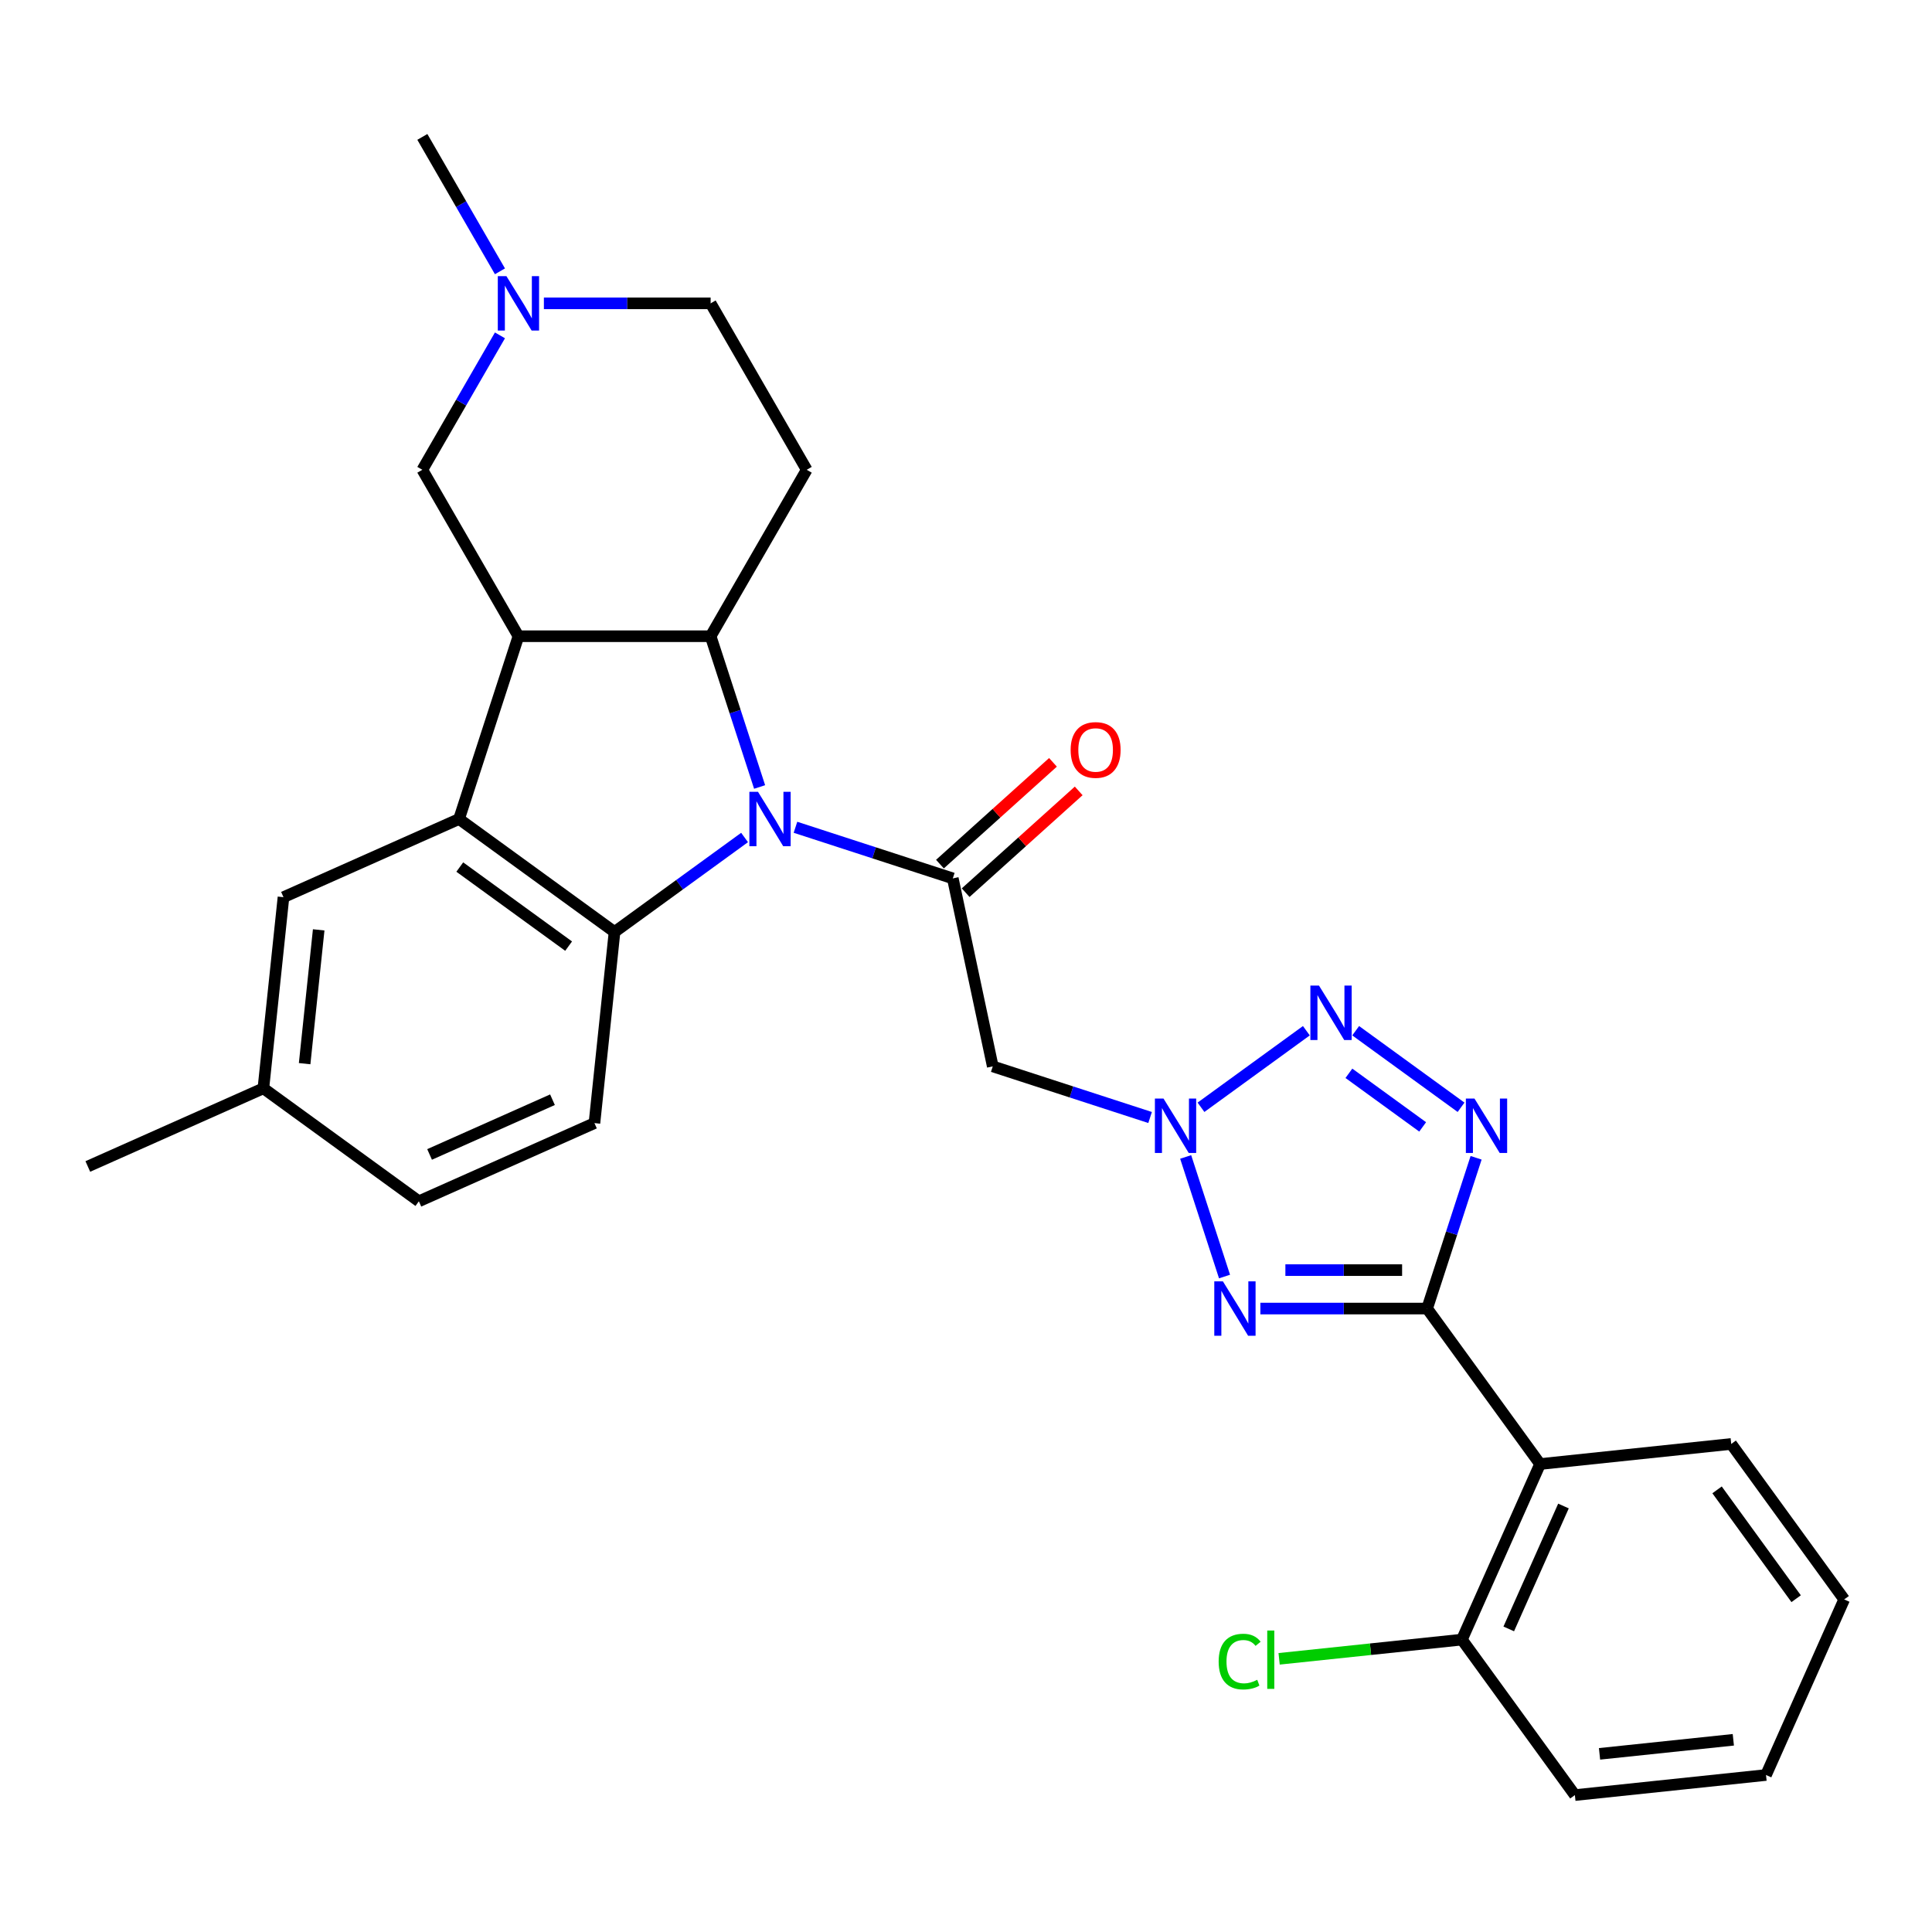 <?xml version='1.0' encoding='iso-8859-1'?>
<svg version='1.1' baseProfile='full'
              xmlns='http://www.w3.org/2000/svg'
                      xmlns:rdkit='http://www.rdkit.org/xml'
                      xmlns:xlink='http://www.w3.org/1999/xlink'
                  xml:space='preserve'
width='1000px' height='1000px' viewBox='0 0 1000 1000'>
<!-- END OF HEADER -->
<rect style='opacity:1.0;fill:#FFFFFF;stroke:none' width='1000' height='1000' x='0' y='0'> </rect>
<path class='bond-4' d='M 393.175,407.344 L 380.498,368.326' style='fill:none;fill-rule:evenodd;stroke:#0000FF;stroke-width:6px;stroke-linecap:butt;stroke-linejoin:miter;stroke-opacity:1' />
<path class='bond-4' d='M 380.498,368.326 L 367.82,329.309' style='fill:none;fill-rule:evenodd;stroke:#000000;stroke-width:6px;stroke-linecap:butt;stroke-linejoin:miter;stroke-opacity:1' />
<path class='bond-6' d='M 385.39,433.485 L 351.736,457.936' style='fill:none;fill-rule:evenodd;stroke:#0000FF;stroke-width:6px;stroke-linecap:butt;stroke-linejoin:miter;stroke-opacity:1' />
<path class='bond-6' d='M 351.736,457.936 L 318.082,482.387' style='fill:none;fill-rule:evenodd;stroke:#000000;stroke-width:6px;stroke-linecap:butt;stroke-linejoin:miter;stroke-opacity:1' />
<path class='bond-7' d='M 411.731,428.196 L 452.449,441.426' style='fill:none;fill-rule:evenodd;stroke:#0000FF;stroke-width:6px;stroke-linecap:butt;stroke-linejoin:miter;stroke-opacity:1' />
<path class='bond-7' d='M 452.449,441.426 L 493.168,454.656' style='fill:none;fill-rule:evenodd;stroke:#000000;stroke-width:6px;stroke-linecap:butt;stroke-linejoin:miter;stroke-opacity:1' />
<path class='bond-0' d='M 738.673,677.306 L 695.52,677.306' style='fill:none;fill-rule:evenodd;stroke:#000000;stroke-width:6px;stroke-linecap:butt;stroke-linejoin:miter;stroke-opacity:1' />
<path class='bond-0' d='M 695.52,677.306 L 652.368,677.306' style='fill:none;fill-rule:evenodd;stroke:#0000FF;stroke-width:6px;stroke-linecap:butt;stroke-linejoin:miter;stroke-opacity:1' />
<path class='bond-0' d='M 725.727,657.411 L 695.52,657.411' style='fill:none;fill-rule:evenodd;stroke:#000000;stroke-width:6px;stroke-linecap:butt;stroke-linejoin:miter;stroke-opacity:1' />
<path class='bond-0' d='M 695.52,657.411 L 665.313,657.411' style='fill:none;fill-rule:evenodd;stroke:#0000FF;stroke-width:6px;stroke-linecap:butt;stroke-linejoin:miter;stroke-opacity:1' />
<path class='bond-11' d='M 738.673,677.306 L 797.144,757.784' style='fill:none;fill-rule:evenodd;stroke:#000000;stroke-width:6px;stroke-linecap:butt;stroke-linejoin:miter;stroke-opacity:1' />
<path class='bond-32' d='M 738.673,677.306 L 751.351,638.288' style='fill:none;fill-rule:evenodd;stroke:#000000;stroke-width:6px;stroke-linecap:butt;stroke-linejoin:miter;stroke-opacity:1' />
<path class='bond-32' d='M 751.351,638.288 L 764.028,599.271' style='fill:none;fill-rule:evenodd;stroke:#0000FF;stroke-width:6px;stroke-linecap:butt;stroke-linejoin:miter;stroke-opacity:1' />
<path class='bond-1' d='M 633.812,660.733 L 613.7,598.835' style='fill:none;fill-rule:evenodd;stroke:#0000FF;stroke-width:6px;stroke-linecap:butt;stroke-linejoin:miter;stroke-opacity:1' />
<path class='bond-2' d='M 595.287,578.419 L 554.568,565.189' style='fill:none;fill-rule:evenodd;stroke:#0000FF;stroke-width:6px;stroke-linecap:butt;stroke-linejoin:miter;stroke-opacity:1' />
<path class='bond-2' d='M 554.568,565.189 L 513.85,551.959' style='fill:none;fill-rule:evenodd;stroke:#000000;stroke-width:6px;stroke-linecap:butt;stroke-linejoin:miter;stroke-opacity:1' />
<path class='bond-9' d='M 621.628,573.129 L 676.171,533.501' style='fill:none;fill-rule:evenodd;stroke:#0000FF;stroke-width:6px;stroke-linecap:butt;stroke-linejoin:miter;stroke-opacity:1' />
<path class='bond-3' d='M 756.242,573.129 L 701.699,533.501' style='fill:none;fill-rule:evenodd;stroke:#0000FF;stroke-width:6px;stroke-linecap:butt;stroke-linejoin:miter;stroke-opacity:1' />
<path class='bond-3' d='M 736.367,583.281 L 698.186,555.541' style='fill:none;fill-rule:evenodd;stroke:#0000FF;stroke-width:6px;stroke-linecap:butt;stroke-linejoin:miter;stroke-opacity:1' />
<path class='bond-5' d='M 367.82,329.309 L 268.344,329.309' style='fill:none;fill-rule:evenodd;stroke:#000000;stroke-width:6px;stroke-linecap:butt;stroke-linejoin:miter;stroke-opacity:1' />
<path class='bond-12' d='M 367.82,329.309 L 417.558,243.16' style='fill:none;fill-rule:evenodd;stroke:#000000;stroke-width:6px;stroke-linecap:butt;stroke-linejoin:miter;stroke-opacity:1' />
<path class='bond-13' d='M 268.344,329.309 L 218.606,243.16' style='fill:none;fill-rule:evenodd;stroke:#000000;stroke-width:6px;stroke-linecap:butt;stroke-linejoin:miter;stroke-opacity:1' />
<path class='bond-29' d='M 268.344,329.309 L 237.605,423.916' style='fill:none;fill-rule:evenodd;stroke:#000000;stroke-width:6px;stroke-linecap:butt;stroke-linejoin:miter;stroke-opacity:1' />
<path class='bond-8' d='M 318.082,482.387 L 237.605,423.916' style='fill:none;fill-rule:evenodd;stroke:#000000;stroke-width:6px;stroke-linecap:butt;stroke-linejoin:miter;stroke-opacity:1' />
<path class='bond-8' d='M 294.317,489.712 L 237.982,448.783' style='fill:none;fill-rule:evenodd;stroke:#000000;stroke-width:6px;stroke-linecap:butt;stroke-linejoin:miter;stroke-opacity:1' />
<path class='bond-15' d='M 318.082,482.387 L 307.684,581.318' style='fill:none;fill-rule:evenodd;stroke:#000000;stroke-width:6px;stroke-linecap:butt;stroke-linejoin:miter;stroke-opacity:1' />
<path class='bond-10' d='M 493.168,454.656 L 513.85,551.959' style='fill:none;fill-rule:evenodd;stroke:#000000;stroke-width:6px;stroke-linecap:butt;stroke-linejoin:miter;stroke-opacity:1' />
<path class='bond-17' d='M 499.824,462.049 L 529.077,435.709' style='fill:none;fill-rule:evenodd;stroke:#000000;stroke-width:6px;stroke-linecap:butt;stroke-linejoin:miter;stroke-opacity:1' />
<path class='bond-17' d='M 529.077,435.709 L 558.33,409.369' style='fill:none;fill-rule:evenodd;stroke:#FF0000;stroke-width:6px;stroke-linecap:butt;stroke-linejoin:miter;stroke-opacity:1' />
<path class='bond-17' d='M 486.511,447.264 L 515.765,420.924' style='fill:none;fill-rule:evenodd;stroke:#000000;stroke-width:6px;stroke-linecap:butt;stroke-linejoin:miter;stroke-opacity:1' />
<path class='bond-17' d='M 515.765,420.924 L 545.018,394.584' style='fill:none;fill-rule:evenodd;stroke:#FF0000;stroke-width:6px;stroke-linecap:butt;stroke-linejoin:miter;stroke-opacity:1' />
<path class='bond-16' d='M 237.605,423.916 L 146.729,464.377' style='fill:none;fill-rule:evenodd;stroke:#000000;stroke-width:6px;stroke-linecap:butt;stroke-linejoin:miter;stroke-opacity:1' />
<path class='bond-18' d='M 797.144,757.784 L 756.683,848.66' style='fill:none;fill-rule:evenodd;stroke:#000000;stroke-width:6px;stroke-linecap:butt;stroke-linejoin:miter;stroke-opacity:1' />
<path class='bond-18' d='M 809.25,779.507 L 780.927,843.12' style='fill:none;fill-rule:evenodd;stroke:#000000;stroke-width:6px;stroke-linecap:butt;stroke-linejoin:miter;stroke-opacity:1' />
<path class='bond-23' d='M 797.144,757.784 L 896.075,747.386' style='fill:none;fill-rule:evenodd;stroke:#000000;stroke-width:6px;stroke-linecap:butt;stroke-linejoin:miter;stroke-opacity:1' />
<path class='bond-19' d='M 417.558,243.16 L 367.82,157.011' style='fill:none;fill-rule:evenodd;stroke:#000000;stroke-width:6px;stroke-linecap:butt;stroke-linejoin:miter;stroke-opacity:1' />
<path class='bond-31' d='M 218.606,243.16 L 238.691,208.372' style='fill:none;fill-rule:evenodd;stroke:#000000;stroke-width:6px;stroke-linecap:butt;stroke-linejoin:miter;stroke-opacity:1' />
<path class='bond-31' d='M 238.691,208.372 L 258.776,173.584' style='fill:none;fill-rule:evenodd;stroke:#0000FF;stroke-width:6px;stroke-linecap:butt;stroke-linejoin:miter;stroke-opacity:1' />
<path class='bond-14' d='M 281.515,157.011 L 324.668,157.011' style='fill:none;fill-rule:evenodd;stroke:#0000FF;stroke-width:6px;stroke-linecap:butt;stroke-linejoin:miter;stroke-opacity:1' />
<path class='bond-14' d='M 324.668,157.011 L 367.82,157.011' style='fill:none;fill-rule:evenodd;stroke:#000000;stroke-width:6px;stroke-linecap:butt;stroke-linejoin:miter;stroke-opacity:1' />
<path class='bond-24' d='M 258.776,140.439 L 238.691,105.651' style='fill:none;fill-rule:evenodd;stroke:#0000FF;stroke-width:6px;stroke-linecap:butt;stroke-linejoin:miter;stroke-opacity:1' />
<path class='bond-24' d='M 238.691,105.651 L 218.606,70.863' style='fill:none;fill-rule:evenodd;stroke:#000000;stroke-width:6px;stroke-linecap:butt;stroke-linejoin:miter;stroke-opacity:1' />
<path class='bond-20' d='M 307.684,581.318 L 216.808,621.779' style='fill:none;fill-rule:evenodd;stroke:#000000;stroke-width:6px;stroke-linecap:butt;stroke-linejoin:miter;stroke-opacity:1' />
<path class='bond-20' d='M 285.961,569.212 L 222.348,597.535' style='fill:none;fill-rule:evenodd;stroke:#000000;stroke-width:6px;stroke-linecap:butt;stroke-linejoin:miter;stroke-opacity:1' />
<path class='bond-30' d='M 146.729,464.377 L 136.33,563.308' style='fill:none;fill-rule:evenodd;stroke:#000000;stroke-width:6px;stroke-linecap:butt;stroke-linejoin:miter;stroke-opacity:1' />
<path class='bond-30' d='M 164.955,481.296 L 157.676,550.548' style='fill:none;fill-rule:evenodd;stroke:#000000;stroke-width:6px;stroke-linecap:butt;stroke-linejoin:miter;stroke-opacity:1' />
<path class='bond-22' d='M 756.683,848.66 L 709.376,853.632' style='fill:none;fill-rule:evenodd;stroke:#000000;stroke-width:6px;stroke-linecap:butt;stroke-linejoin:miter;stroke-opacity:1' />
<path class='bond-22' d='M 709.376,853.632 L 662.069,858.604' style='fill:none;fill-rule:evenodd;stroke:#00CC00;stroke-width:6px;stroke-linecap:butt;stroke-linejoin:miter;stroke-opacity:1' />
<path class='bond-25' d='M 756.683,848.66 L 815.154,929.137' style='fill:none;fill-rule:evenodd;stroke:#000000;stroke-width:6px;stroke-linecap:butt;stroke-linejoin:miter;stroke-opacity:1' />
<path class='bond-21' d='M 216.808,621.779 L 136.33,563.308' style='fill:none;fill-rule:evenodd;stroke:#000000;stroke-width:6px;stroke-linecap:butt;stroke-linejoin:miter;stroke-opacity:1' />
<path class='bond-26' d='M 136.33,563.308 L 45.455,603.769' style='fill:none;fill-rule:evenodd;stroke:#000000;stroke-width:6px;stroke-linecap:butt;stroke-linejoin:miter;stroke-opacity:1' />
<path class='bond-27' d='M 896.075,747.386 L 954.545,827.863' style='fill:none;fill-rule:evenodd;stroke:#000000;stroke-width:6px;stroke-linecap:butt;stroke-linejoin:miter;stroke-opacity:1' />
<path class='bond-27' d='M 888.75,771.151 L 929.679,827.486' style='fill:none;fill-rule:evenodd;stroke:#000000;stroke-width:6px;stroke-linecap:butt;stroke-linejoin:miter;stroke-opacity:1' />
<path class='bond-33' d='M 815.154,929.137 L 914.085,918.739' style='fill:none;fill-rule:evenodd;stroke:#000000;stroke-width:6px;stroke-linecap:butt;stroke-linejoin:miter;stroke-opacity:1' />
<path class='bond-33' d='M 827.914,907.791 L 897.166,900.513' style='fill:none;fill-rule:evenodd;stroke:#000000;stroke-width:6px;stroke-linecap:butt;stroke-linejoin:miter;stroke-opacity:1' />
<path class='bond-28' d='M 954.545,827.863 L 914.085,918.739' style='fill:none;fill-rule:evenodd;stroke:#000000;stroke-width:6px;stroke-linecap:butt;stroke-linejoin:miter;stroke-opacity:1' />
<path  class='atom-0' d='M 392.333 409.831
L 401.564 424.752
Q 402.48 426.224, 403.952 428.89
Q 405.424 431.556, 405.504 431.715
L 405.504 409.831
L 409.244 409.831
L 409.244 438.002
L 405.384 438.002
L 395.476 421.688
Q 394.323 419.778, 393.089 417.59
Q 391.895 415.401, 391.537 414.725
L 391.537 438.002
L 387.876 438.002
L 387.876 409.831
L 392.333 409.831
' fill='#0000FF'/>
<path  class='atom-2' d='M 632.97 663.22
L 642.201 678.141
Q 643.116 679.614, 644.589 682.28
Q 646.061 684.946, 646.14 685.105
L 646.14 663.22
L 649.881 663.22
L 649.881 691.392
L 646.021 691.392
L 636.113 675.078
Q 634.959 673.168, 633.726 670.979
Q 632.532 668.791, 632.174 668.114
L 632.174 691.392
L 628.513 691.392
L 628.513 663.22
L 632.97 663.22
' fill='#0000FF'/>
<path  class='atom-3' d='M 602.23 568.613
L 611.461 583.534
Q 612.377 585.006, 613.849 587.672
Q 615.321 590.338, 615.401 590.497
L 615.401 568.613
L 619.141 568.613
L 619.141 596.784
L 615.281 596.784
L 605.373 580.47
Q 604.22 578.56, 602.986 576.372
Q 601.792 574.183, 601.434 573.507
L 601.434 596.784
L 597.773 596.784
L 597.773 568.613
L 602.23 568.613
' fill='#0000FF'/>
<path  class='atom-4' d='M 763.186 568.613
L 772.417 583.534
Q 773.332 585.006, 774.805 587.672
Q 776.277 590.338, 776.356 590.497
L 776.356 568.613
L 780.097 568.613
L 780.097 596.784
L 776.237 596.784
L 766.329 580.47
Q 765.175 578.56, 763.942 576.372
Q 762.748 574.183, 762.39 573.507
L 762.39 596.784
L 758.729 596.784
L 758.729 568.613
L 763.186 568.613
' fill='#0000FF'/>
<path  class='atom-10' d='M 682.708 510.142
L 691.939 525.063
Q 692.854 526.536, 694.327 529.202
Q 695.799 531.868, 695.879 532.027
L 695.879 510.142
L 699.619 510.142
L 699.619 538.314
L 695.759 538.314
L 685.851 522
Q 684.697 520.09, 683.464 517.901
Q 682.27 515.713, 681.912 515.036
L 681.912 538.314
L 678.251 538.314
L 678.251 510.142
L 682.708 510.142
' fill='#0000FF'/>
<path  class='atom-15' d='M 262.117 142.926
L 271.348 157.847
Q 272.264 159.319, 273.736 161.985
Q 275.208 164.651, 275.288 164.81
L 275.288 142.926
L 279.028 142.926
L 279.028 171.097
L 275.168 171.097
L 265.261 154.783
Q 264.107 152.873, 262.873 150.685
Q 261.679 148.496, 261.321 147.82
L 261.321 171.097
L 257.661 171.097
L 257.661 142.926
L 262.117 142.926
' fill='#0000FF'/>
<path  class='atom-18' d='M 554.161 388.173
Q 554.161 381.409, 557.503 377.629
Q 560.846 373.849, 567.093 373.849
Q 573.34 373.849, 576.682 377.629
Q 580.025 381.409, 580.025 388.173
Q 580.025 395.017, 576.642 398.917
Q 573.26 402.776, 567.093 402.776
Q 560.885 402.776, 557.503 398.917
Q 554.161 395.057, 554.161 388.173
M 567.093 399.593
Q 571.39 399.593, 573.698 396.728
Q 576.046 393.824, 576.046 388.173
Q 576.046 382.642, 573.698 379.857
Q 571.39 377.032, 567.093 377.032
Q 562.795 377.032, 560.448 379.817
Q 558.14 382.603, 558.14 388.173
Q 558.14 393.863, 560.448 396.728
Q 562.795 399.593, 567.093 399.593
' fill='#FF0000'/>
<path  class='atom-23' d='M 630.774 860.033
Q 630.774 853.029, 634.037 849.369
Q 637.339 845.668, 643.587 845.668
Q 649.396 845.668, 652.5 849.767
L 649.873 851.915
Q 647.605 848.931, 643.587 848.931
Q 639.329 848.931, 637.061 851.796
Q 634.833 854.621, 634.833 860.033
Q 634.833 865.603, 637.141 868.468
Q 639.488 871.333, 644.024 871.333
Q 647.128 871.333, 650.749 869.463
L 651.863 872.447
Q 650.391 873.402, 648.162 873.959
Q 645.934 874.516, 643.467 874.516
Q 637.339 874.516, 634.037 870.776
Q 630.774 867.036, 630.774 860.033
' fill='#00CC00'/>
<path  class='atom-23' d='M 655.922 843.957
L 659.582 843.957
L 659.582 874.158
L 655.922 874.158
L 655.922 843.957
' fill='#00CC00'/>
</svg>
